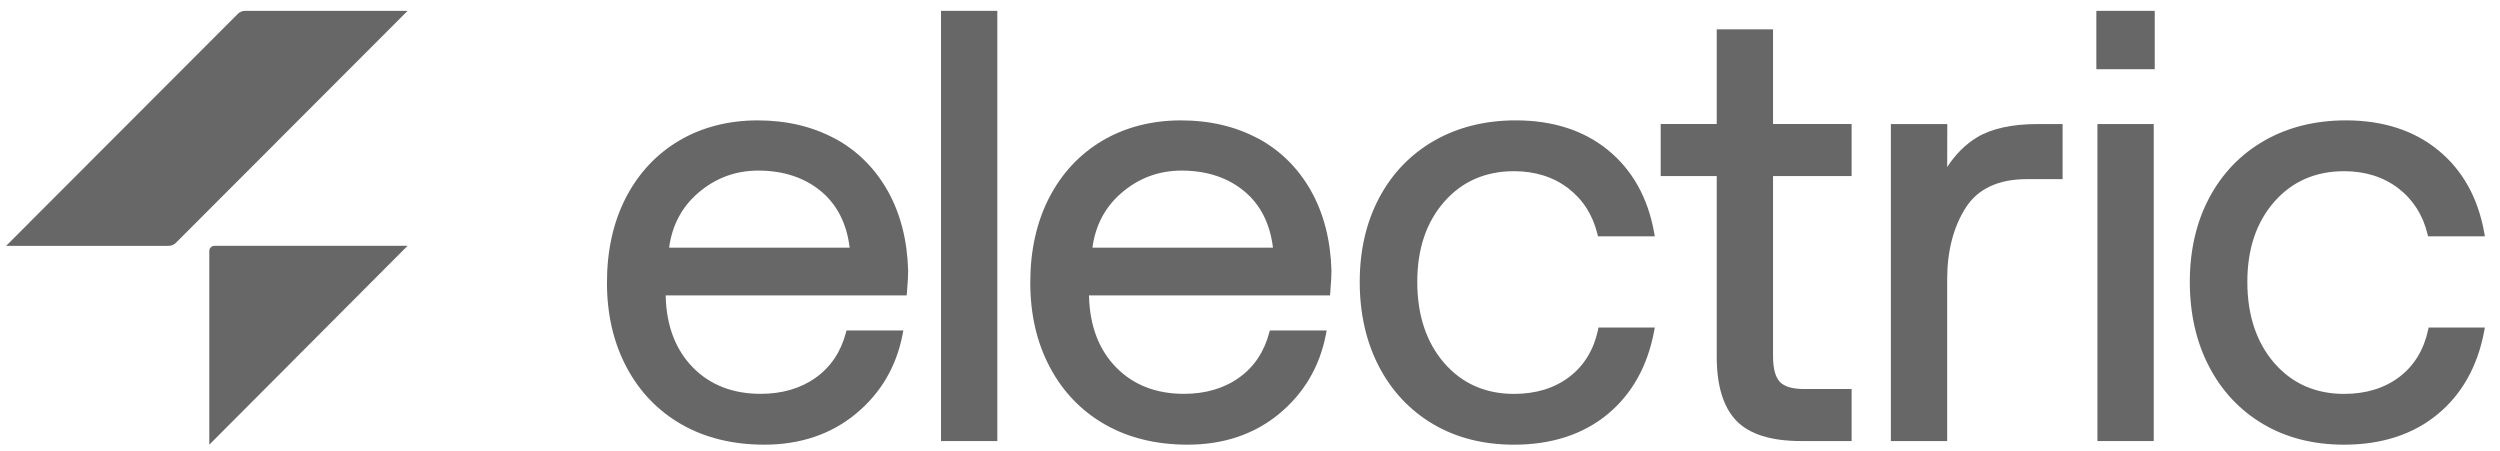 <svg width="144" height="26" viewBox="0 0 144 26" fill="none" xmlns="http://www.w3.org/2000/svg">
<path d="M13.699 0.799C13.81 0.687 13.961 0.625 14.118 0.625H23.478L10.131 13.987C10.02 14.099 9.869 14.161 9.712 14.161H0.352L13.699 0.799Z" fill="#272727" fill-opacity="0.7"/>
<path d="M12.055 14.458C12.055 14.293 12.188 14.16 12.352 14.16H23.476L12.055 25.614V14.458Z" fill="#272727" fill-opacity="0.7"/>
<path d="M48.072 7.974C46.787 7.283 45.294 6.934 43.635 6.934C41.975 6.934 40.43 7.326 39.12 8.099C37.81 8.874 36.777 9.979 36.052 11.383C35.328 12.782 34.961 14.428 34.961 16.273C34.961 18.118 35.34 19.736 36.088 21.149C36.838 22.565 37.907 23.676 39.265 24.45C40.619 25.222 42.22 25.613 44.022 25.613C46.091 25.613 47.866 25.016 49.297 23.834C50.727 22.654 51.635 21.113 51.991 19.254L52.034 19.036H48.759L48.722 19.172C48.431 20.27 47.847 21.14 46.986 21.754C46.121 22.372 45.053 22.685 43.812 22.685C42.209 22.685 40.895 22.172 39.907 21.162C38.916 20.149 38.389 18.773 38.345 17.079V17.016H52.225L52.24 16.848C52.288 16.276 52.31 15.87 52.31 15.599C52.262 13.846 51.866 12.295 51.129 10.988C50.389 9.677 49.361 8.662 48.073 7.969L48.072 7.974ZM38.541 14.267C38.711 12.985 39.271 11.925 40.211 11.115C41.201 10.26 42.366 9.826 43.67 9.826C45.138 9.826 46.367 10.236 47.323 11.045C48.231 11.814 48.775 12.897 48.94 14.267H38.541Z" fill="#272727" fill-opacity="0.7"/>
<path d="M57.446 0.625H54.203V25.405H57.446V0.625Z" fill="#272727" fill-opacity="0.7"/>
<path d="M72.455 7.974C71.17 7.283 69.677 6.934 68.017 6.934C66.358 6.934 64.813 7.326 63.503 8.099C62.193 8.874 61.16 9.979 60.434 11.383C59.711 12.782 59.344 14.428 59.344 16.273C59.344 18.118 59.722 19.736 60.471 21.149C61.221 22.565 62.29 23.676 63.648 24.45C65.002 25.222 66.602 25.613 68.405 25.613C70.474 25.613 72.249 25.016 73.68 23.834C75.109 22.654 76.017 21.113 76.374 19.254L76.416 19.036H73.142L73.105 19.172C72.814 20.27 72.23 21.14 71.368 21.754C70.504 22.372 69.436 22.685 68.194 22.685C66.592 22.685 65.278 22.172 64.29 21.162C63.298 20.149 62.772 18.773 62.728 17.079V17.016H76.608L76.623 16.848C76.671 16.276 76.693 15.87 76.693 15.599C76.644 13.846 76.248 12.295 75.512 10.988C74.772 9.677 73.744 8.662 72.456 7.969L72.455 7.974ZM62.924 14.267C63.094 12.985 63.654 11.925 64.594 11.115C65.584 10.26 66.749 9.826 68.053 9.826C69.52 9.826 70.75 10.236 71.706 11.045C72.614 11.814 73.158 12.897 73.323 14.267H62.924Z" fill="#272727" fill-opacity="0.7"/>
<path d="M92.045 19.009C91.798 20.153 91.243 21.061 90.393 21.709C89.541 22.359 88.468 22.688 87.206 22.688C85.561 22.688 84.209 22.09 83.186 20.909C82.156 19.722 81.635 18.15 81.635 16.239C81.635 14.329 82.156 12.8 83.186 11.623C84.209 10.453 85.561 9.861 87.206 9.861C88.422 9.861 89.471 10.191 90.323 10.84C91.174 11.491 91.741 12.377 92.01 13.475L92.044 13.614H95.317L95.279 13.399C94.922 11.399 94.032 9.804 92.636 8.658C91.241 7.513 89.449 6.933 87.31 6.933C85.556 6.933 83.978 7.324 82.623 8.096C81.266 8.871 80.197 9.975 79.448 11.38C78.7 12.78 78.32 14.415 78.32 16.238C78.32 18.061 78.693 19.701 79.428 21.112C80.165 22.529 81.216 23.644 82.55 24.431C83.882 25.216 85.447 25.614 87.203 25.614C89.365 25.614 91.175 25.027 92.582 23.871C93.99 22.715 94.896 21.102 95.276 19.08L95.317 18.864H92.072L92.041 19.009H92.045Z" fill="#272727" fill-opacity="0.7"/>
<path d="M102.127 1.688H98.884V7.144H95.656V10.142H98.884V20.555C98.884 22.21 99.261 23.445 100.005 24.225C100.751 25.007 102.006 25.404 103.734 25.404H106.653V22.407H103.909C103.239 22.407 102.772 22.267 102.517 21.992C102.258 21.713 102.127 21.217 102.127 20.52V10.142H106.653V7.144H102.127V1.688Z" fill="#272727" fill-opacity="0.7"/>
<path d="M113.88 7.908C113.217 8.306 112.622 8.902 112.158 9.623L112.164 7.145H108.914V25.405H112.157V16.1C112.157 14.459 112.519 13.065 113.233 11.953C113.93 10.869 115.113 10.318 116.746 10.318H118.806V7.145H117.377C115.899 7.145 114.724 7.402 113.88 7.908Z" fill="#272727" fill-opacity="0.7"/>
<path d="M124.055 7.145H120.812V25.405H124.055V7.145Z" fill="#272727" fill-opacity="0.7"/>
<path d="M124.113 0.625H120.75V3.987H124.113V0.625Z" fill="#272727" fill-opacity="0.7"/>
<path d="M139.888 18.864L139.858 19.009C139.611 20.152 139.055 21.061 138.206 21.709C137.353 22.359 136.282 22.688 135.019 22.688C133.374 22.688 132.022 22.09 130.998 20.909C129.969 19.722 129.447 18.15 129.447 16.239C129.447 14.329 129.969 12.8 130.998 11.623C132.022 10.453 133.374 9.861 135.019 9.861C136.235 9.861 137.283 10.191 138.136 10.84C138.986 11.489 139.554 12.377 139.823 13.475L139.856 13.614H143.13L143.092 13.399C142.735 11.399 141.846 9.804 140.448 8.658C139.052 7.513 137.261 6.933 135.122 6.933C133.368 6.933 131.791 7.324 130.435 8.096C129.077 8.871 128.009 9.975 127.26 11.38C126.513 12.78 126.133 14.415 126.133 16.238C126.133 18.061 126.506 19.701 127.241 21.112C127.978 22.529 129.029 23.644 130.362 24.431C131.694 25.216 133.26 25.614 135.016 25.614C137.178 25.614 138.988 25.027 140.394 23.871C141.802 22.715 142.709 21.102 143.089 19.08L143.13 18.864H139.884H139.888Z" fill="#272727" fill-opacity="0.7"/>
</svg>
